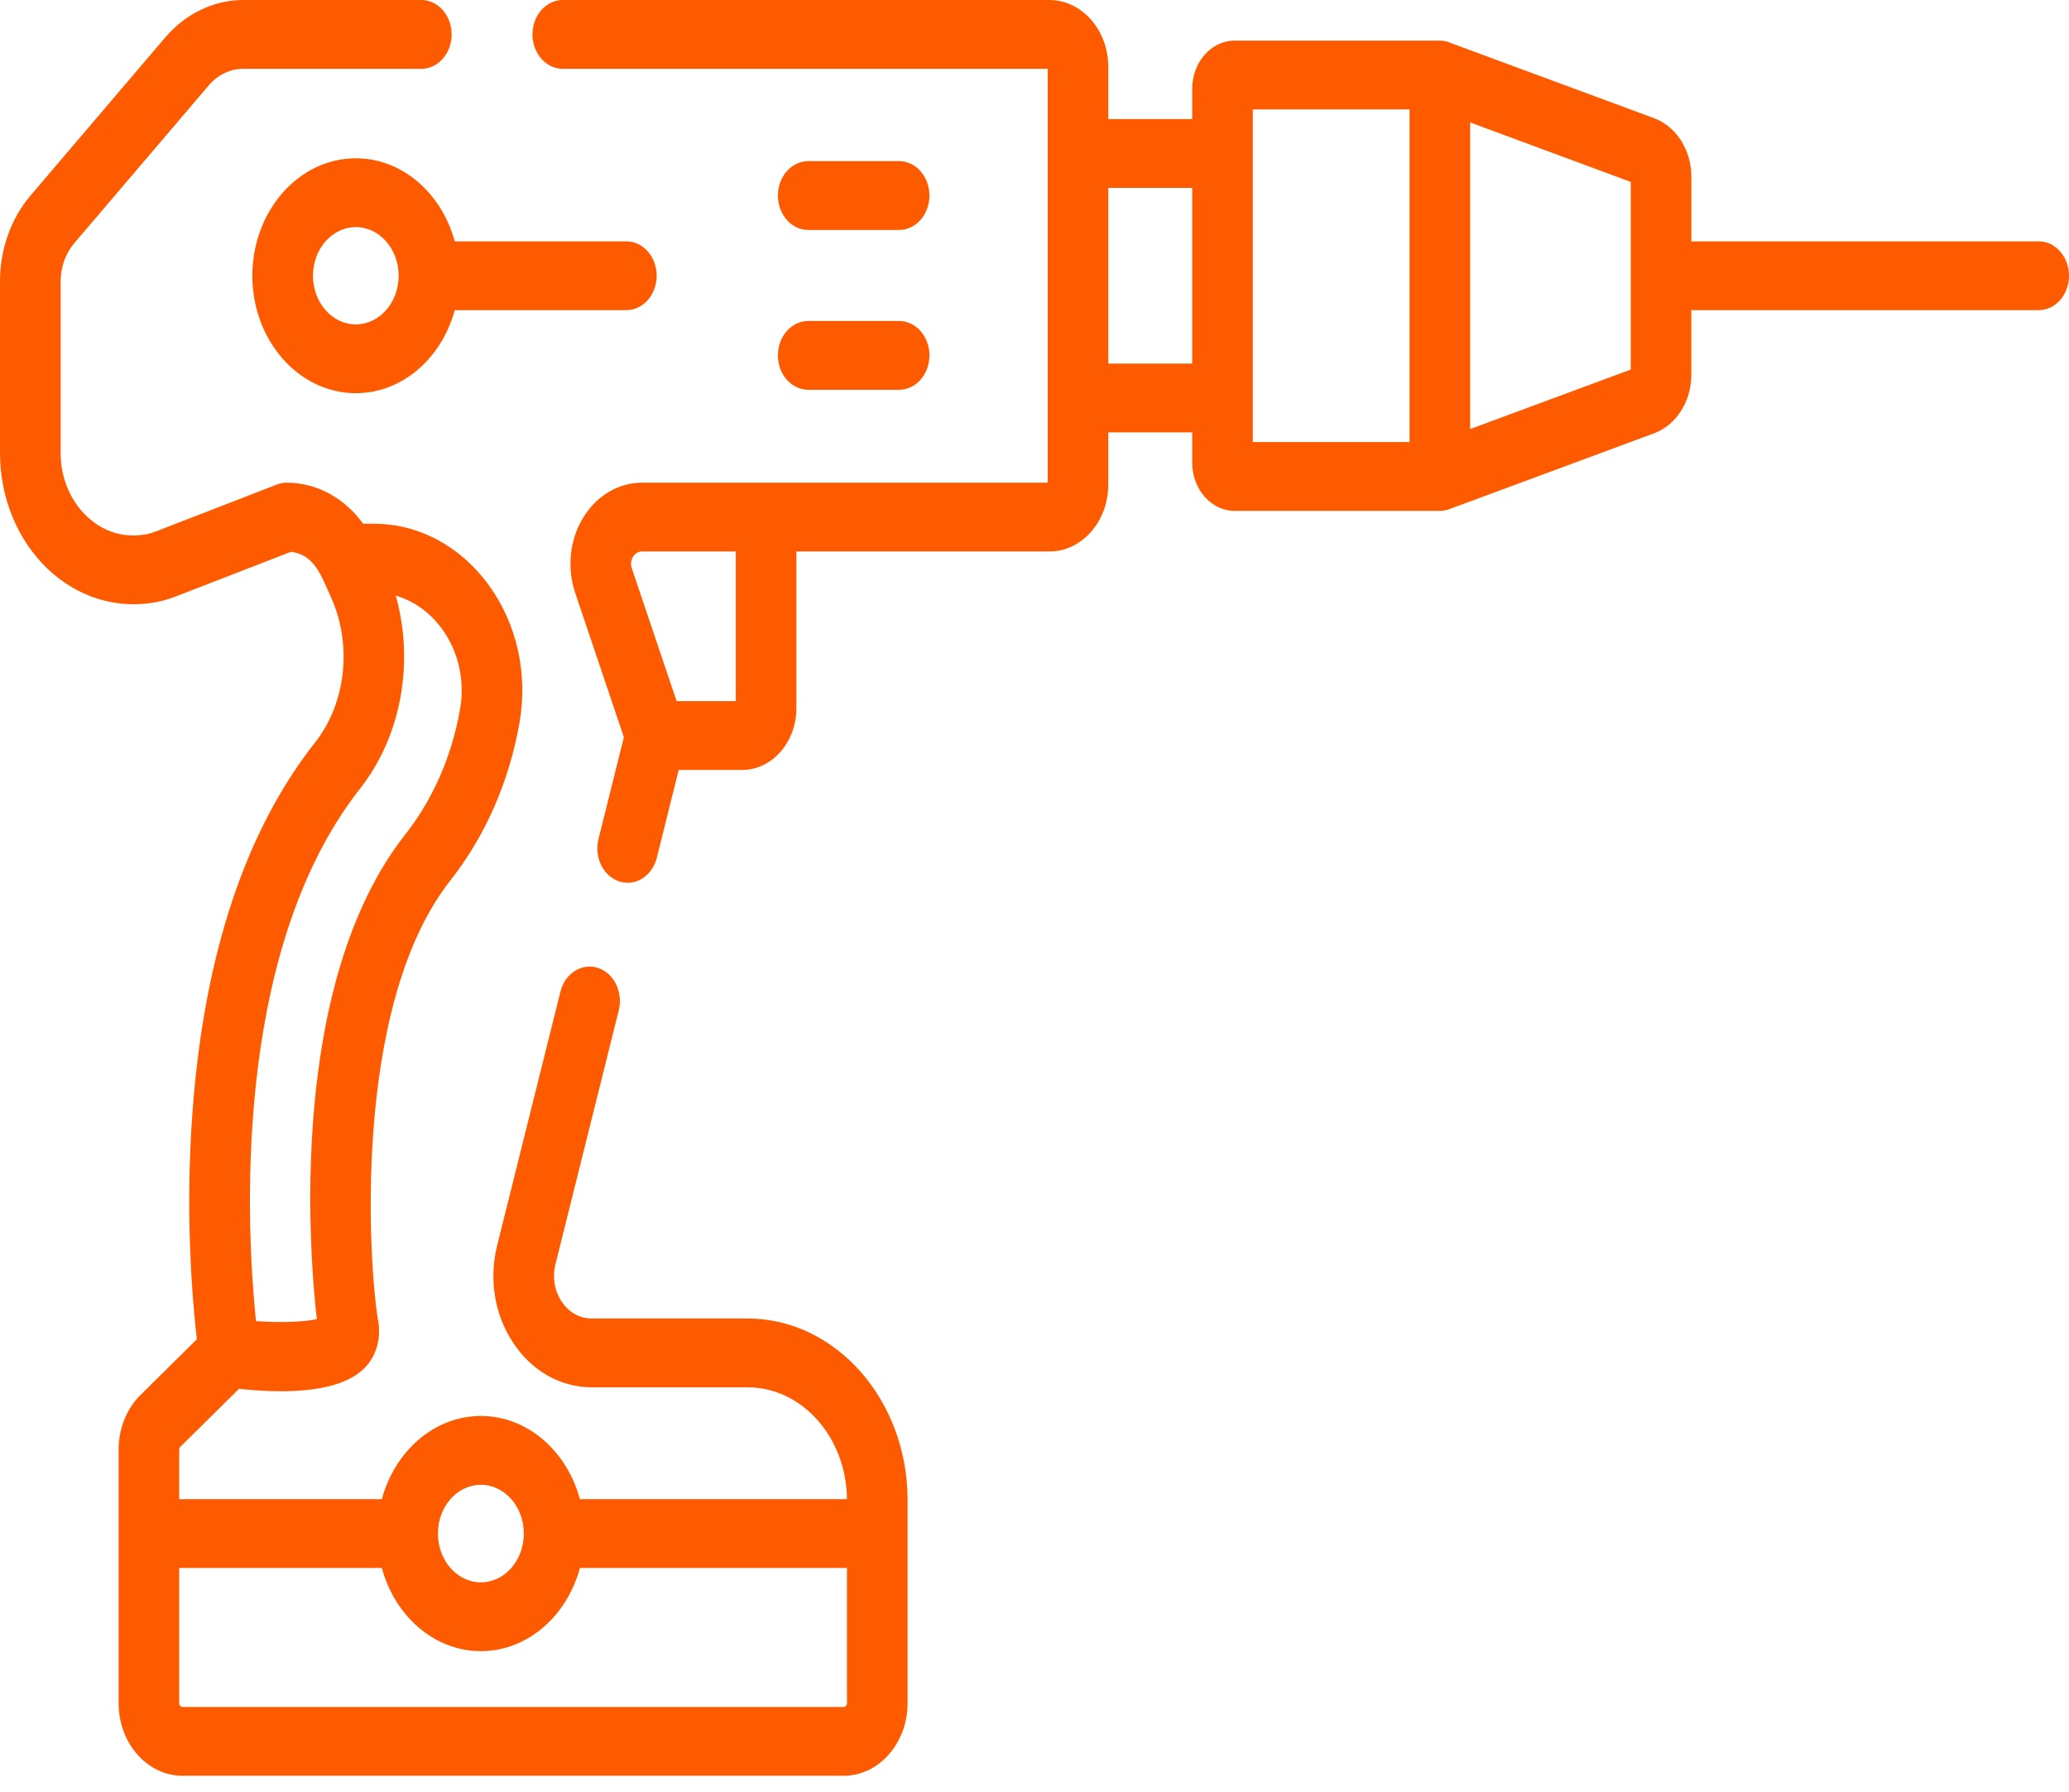 <svg width="97" height="84" viewBox="0 0 97 84" fill="none" xmlns="http://www.w3.org/2000/svg">
<g clip-path="url(#clip0_403_9)">
<path d="M95.579 11.313H79.295V8.286C79.295 7.031 78.588 5.925 77.537 5.536C77.537 5.536 67.874 1.96 67.84 1.951C67.725 1.919 67.592 1.905 67.508 1.904H57.883C56.786 1.904 55.894 2.917 55.894 4.162V5.582H51.959V3.136C51.959 1.407 50.72 0 49.196 0H26.384C25.599 0 24.963 0.722 24.963 1.613C24.963 2.504 25.599 3.226 26.384 3.226H49.118V22.626H30.096C28.992 22.626 27.959 23.242 27.334 24.275C26.709 25.307 26.571 26.622 26.966 27.792L29.249 34.557L28.059 39.33C27.845 40.187 28.284 41.078 29.039 41.321C29.168 41.362 29.298 41.382 29.427 41.382C30.046 41.382 30.616 40.918 30.793 40.208L31.819 36.093H34.789C36.194 36.093 37.337 34.795 37.337 33.2V25.852H49.196C50.72 25.852 51.959 24.445 51.959 22.716V20.27H55.894V21.69C55.894 22.935 56.786 23.948 57.883 23.948H67.505C67.509 23.948 67.513 23.947 67.518 23.947C67.649 23.946 67.808 23.919 67.942 23.869L77.537 20.316C78.588 19.927 79.294 18.821 79.294 17.566V14.539H95.579C96.364 14.539 97 13.817 97 12.926C97 12.035 96.364 11.313 95.579 11.313ZM31.722 32.867L29.619 26.638C29.536 26.39 29.619 26.196 29.675 26.103C29.732 26.009 29.862 25.852 30.096 25.852H34.496V32.867H31.722V32.867ZM51.96 17.044V8.808H55.894V17.044H51.96ZM58.736 5.13H66.084V20.722H58.736V5.13ZM76.453 17.324L68.926 20.112V5.74L76.453 8.528V17.324Z" fill="#FE5B01"/>
<path d="M35.045 61.806H27.738C27.18 61.806 26.668 61.516 26.332 61.012C25.996 60.507 25.89 59.869 26.042 59.26L29.009 47.362C29.223 46.505 28.784 45.613 28.029 45.37C27.274 45.128 26.489 45.626 26.275 46.483L23.308 58.381C22.911 59.971 23.187 61.639 24.066 62.957C24.944 64.275 26.282 65.031 27.738 65.031H35.046C37.602 65.031 39.684 67.379 39.708 70.275H27.188C26.579 68.02 24.729 66.376 22.545 66.376C20.362 66.376 18.511 68.02 17.902 70.275H8.402V67.955C8.402 67.903 8.422 67.854 8.457 67.82L11.206 65.103C11.847 65.171 12.518 65.217 13.175 65.217C14.877 65.217 16.488 64.916 17.253 63.945C17.7 63.376 17.87 62.62 17.72 61.867C17.337 59.651 16.4 47.255 21.126 41.255C22.762 39.178 23.881 36.616 24.361 33.846C24.754 31.577 24.23 29.243 22.925 27.442C21.594 25.605 19.63 24.551 17.536 24.551H17.025C16.154 23.345 14.847 22.626 13.441 22.626C13.284 22.626 13.129 22.655 12.981 22.713L7.357 24.893C7.175 24.964 7.018 25.012 6.876 25.04C5.843 25.243 4.843 24.942 4.059 24.193C3.285 23.454 2.842 22.373 2.842 21.228V13.2C2.842 12.523 3.07 11.881 3.486 11.394L9.787 4.002C10.207 3.509 10.795 3.226 11.399 3.226H19.753C20.538 3.226 21.174 2.504 21.174 1.613C21.174 0.722 20.538 0 19.753 0H11.399C10.029 0 8.697 0.641 7.744 1.759L1.443 9.151C0.513 10.243 0 11.681 0 13.2V21.228C0 23.328 0.812 25.308 2.229 26.661C3.644 28.013 5.515 28.582 7.361 28.218C7.652 28.161 7.951 28.072 8.276 27.946L13.643 25.865C14.738 26.005 15.046 26.953 15.518 27.998C16.525 30.224 16.224 32.96 14.77 34.805C11.51 38.943 9.579 44.748 9.029 52.059C8.667 56.866 9.019 60.964 9.229 62.78L6.591 65.387C5.936 66.033 5.56 66.97 5.56 67.955V79.837C5.56 81.714 6.906 83.242 8.56 83.242H39.55C41.204 83.242 42.55 81.714 42.55 79.837V70.324C42.55 65.627 39.184 61.806 35.045 61.806ZM16.889 36.956C18.824 34.499 19.43 31.023 18.554 27.922C19.399 28.165 20.162 28.707 20.73 29.491C21.494 30.544 21.8 31.905 21.572 33.224C21.191 35.425 20.304 37.459 19.008 39.105C13.505 46.091 14.492 58.65 14.853 61.835C14.252 61.971 13.151 62.007 12.001 61.931C11.588 57.944 10.768 44.726 16.889 36.956ZM22.545 69.602C23.655 69.602 24.559 70.627 24.559 71.887C24.559 73.148 23.655 74.174 22.545 74.174C21.434 74.174 20.531 73.148 20.531 71.887C20.531 70.627 21.434 69.602 22.545 69.602ZM39.55 80.016H8.56C8.473 80.016 8.402 79.935 8.402 79.837V73.501H17.902C18.511 75.755 20.362 77.4 22.545 77.4C24.728 77.4 26.579 75.755 27.188 73.501H39.708V79.837C39.708 79.935 39.637 80.016 39.55 80.016Z" fill="#FE5B01"/>
<path d="M37.891 10.78H42.153C42.938 10.78 43.574 10.058 43.574 9.167C43.574 8.277 42.938 7.554 42.153 7.554H37.891C37.106 7.554 36.47 8.277 36.47 9.167C36.47 10.058 37.106 10.78 37.891 10.78Z" fill="#FE5B01"/>
<path d="M37.891 18.272H42.153C42.938 18.272 43.574 17.55 43.574 16.659C43.574 15.769 42.938 15.046 42.153 15.046H37.891C37.106 15.046 36.47 15.769 36.47 16.659C36.47 17.55 37.106 18.272 37.891 18.272Z" fill="#FE5B01"/>
<path d="M16.681 7.42C14.007 7.42 11.831 9.89 11.831 12.926C11.831 15.962 14.007 18.431 16.681 18.431C18.862 18.431 20.71 16.79 21.319 14.539H29.365C30.15 14.539 30.786 13.817 30.786 12.926C30.786 12.035 30.15 11.313 29.365 11.313H21.319C20.71 9.062 18.862 7.42 16.681 7.42ZM16.681 15.206C15.574 15.206 14.673 14.183 14.673 12.926C14.673 11.669 15.574 10.646 16.681 10.646C17.789 10.646 18.69 11.669 18.69 12.926C18.69 14.183 17.789 15.206 16.681 15.206Z" fill="#FE5B01"/>
</g>
<defs>
<clipPath id="clip0_403_9">
<rect width="97" height="84" fill="white"/>
</clipPath>
</defs>
</svg>
